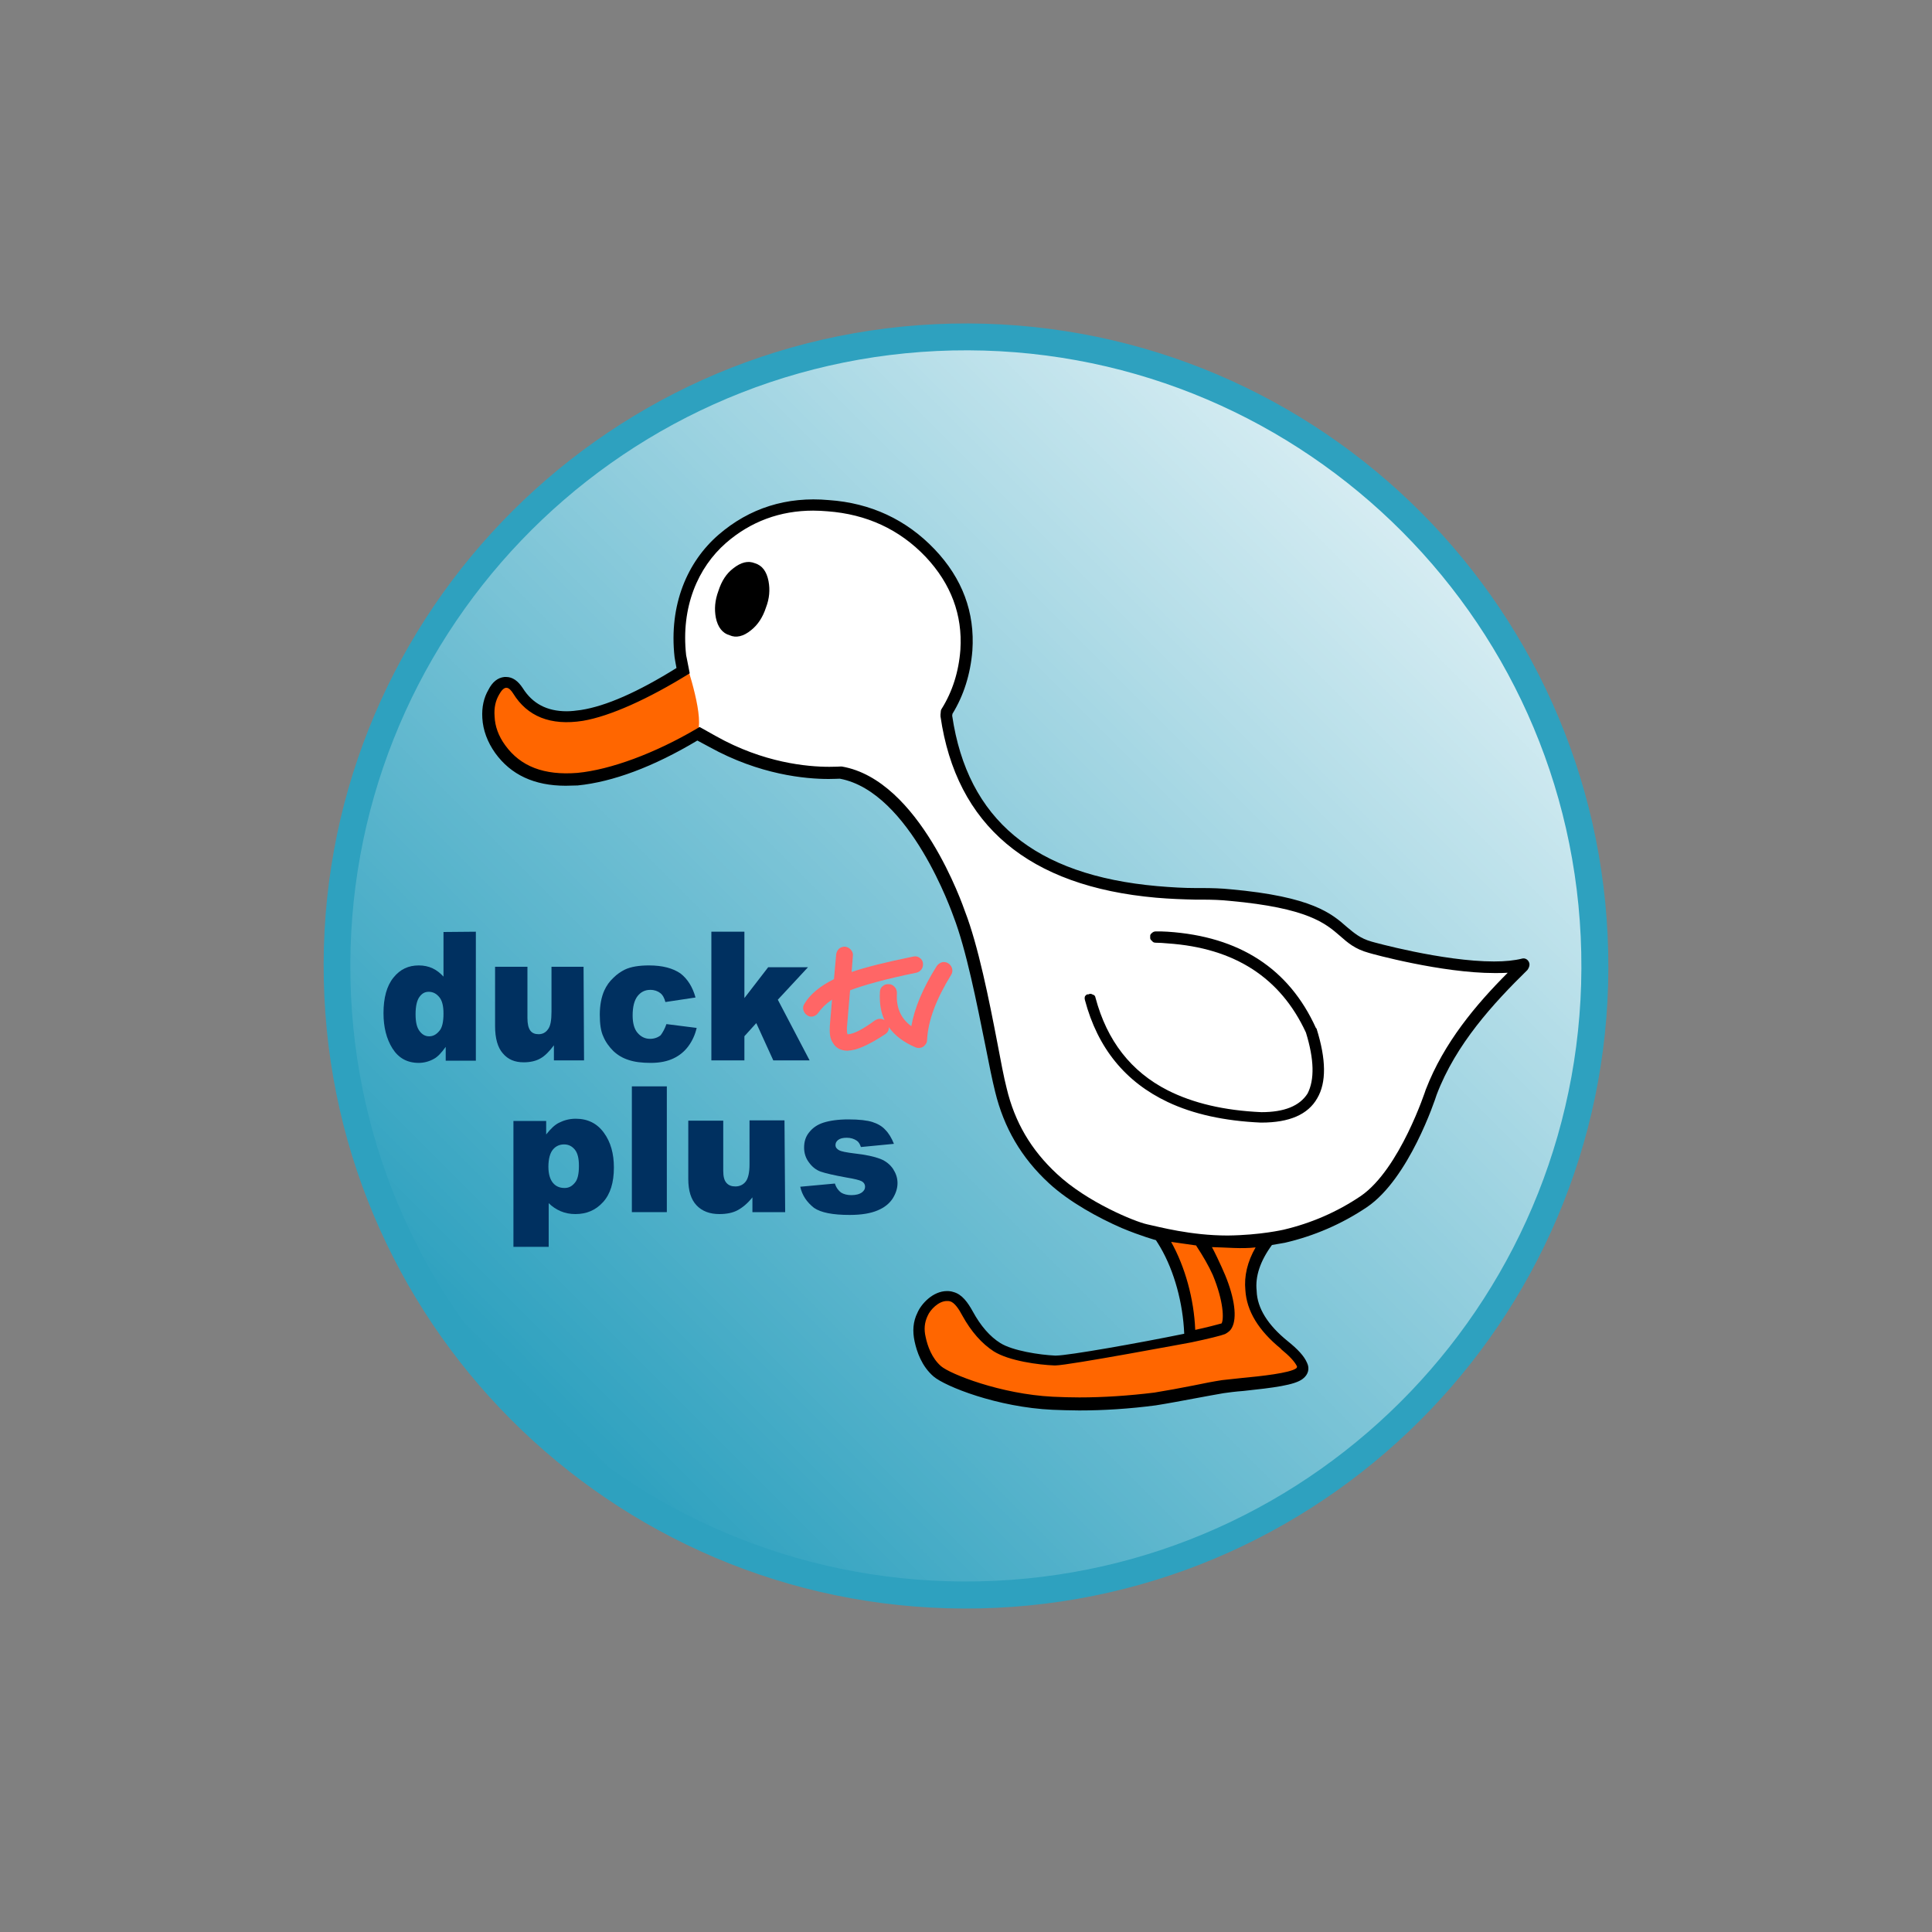 <?xml version="1.0" encoding="UTF-8"?><svg id="logo" xmlns="http://www.w3.org/2000/svg" xmlns:xlink="http://www.w3.org/1999/xlink" viewBox="0 0 200 200"><rect x="0" y="0" width="200" height="200" fill="#808080" stroke="none"/><defs><style>.cls-1{fill:#f66;}.cls-1,.cls-2,.cls-3,.cls-4,.cls-5,.cls-6,.cls-7{stroke-width:0px;}.cls-3{fill:#fff;}.cls-4{fill:url(#linear-gradient);isolation:isolate;opacity:.8;}.cls-5{fill:#2ea1bf;}.cls-6{fill:#f60;}.cls-7{fill:#003060;}</style><linearGradient id="linear-gradient" x1="54.93" y1="-104.31" x2="145.05" y2="-194.42" gradientTransform="translate(0 249.38)" gradientUnits="userSpaceOnUse"><stop offset="0" stop-color="#fff" stop-opacity="0"/><stop offset="1" stop-color="#fff"/></linearGradient></defs><path class="cls-5" d="m166.48,98.54c.83,36.7-28.3,67.13-65,67.96-36.74.8-67.16-28.3-67.96-65.04-.83-36.7,28.3-67.13,65-67.96,36.74-.8,67.16,28.3,67.96,65.04"/><path class="cls-4" d="m163.69,98.6c.76,35.18-27.1,64.34-62.31,65.1-35.18.76-64.34-27.1-65.1-62.28-.76-35.21,27.14-64.34,62.31-65.14,35.18-.76,64.34,27.14,65.1,62.31"/><path class="cls-6" d="m71.38,68.84c-.07.1-.13.2-.2.27-4.45,2.86-8.1,4.52-10.96,4.98-3.06.47-5.25-.4-6.61-2.56-.4-.63-.83-.93-1.3-.9-.5.07-.9.4-1.23,1.03-.43.73-.6,1.59-.53,2.59.07,1.13.47,2.26,1.23,3.29,1.69,2.36,4.35,3.39,8,3.12,3.62-.37,7.74-1.93,12.32-4.68l.83-.53c.27-2.26-.7-4.19-1.53-6.78l-.03.17"/><path class="cls-6" d="m124.36,128.66h0c2.66,3.85,3.69,8.34,2.26,8.93-1.43.6-15.81,3.29-17.44,3.19-1.63-.07-4.55-.5-5.98-1.36-1.16-.73-2.16-1.89-3.06-3.49-.5-.86-1-1.56-1.63-1.73-1.36-.4-2.66,1-3.02,1.83-.4.8-.47,1.66-.23,2.62.2,1.06.7,2.36,1.76,3.29,1.06.93,6.41,3.06,11.96,3.29,3.39.17,6.94,0,10.6-.43,2.26-.33,5.15-1,7.01-1.3,1.89-.3,6.88-.53,7.94-1.36.33-.27.43-.56.27-.93-.27-.6-.86-1.26-1.83-2.03-2.23-1.79-3.35-3.65-3.45-5.65-.17-1.66.4-3.39,1.66-5.15-2.13.33-4.42.43-6.81.27"/><path class="cls-6" d="m120.05,127.77c.2.3.4.63.6.93,1.63,2.76,2.49,6.44,2.52,9.7,0,0,3.09-.7,3.52-.86.96-.37.6-4.45-2.29-9.07-.5-.76-4.15-.63-4.35-.7"/><path class="cls-3" d="m141.6,97.87c-3.95-1.13-2.13-4.28-14.45-5.41-1.2-.1-2.39-.13-3.59-.13h-.07c-1.36,0-2.69-.1-3.99-.2-12.92-1.13-20.19-7.21-21.79-18.24l.07-.37v-.03c1.16-1.86,1.86-3.99,2.03-6.38.27-3.79-1-7.14-3.75-10.06-2.82-2.96-6.34-4.62-10.56-4.92-4.25-.37-7.91.76-10.96,3.45-3.09,2.66-4.45,6.68-3.89,11.89.03.2,1.96,5.45,1.69,7.77l1.16,1.26c7.01,3.89,13.22,3.19,13.22,3.19,7.81,1.36,12.29,14.61,12.29,14.61,1.93,5.02,3.35,14.25,4.32,18.27.8,3.32,2.42,6.41,5.41,9.17,4.42,4.09,10.1,5.51,10.76,5.71,1.16.27,2.33.47,3.52.63.47.07.96.13,1.43.13,2.89.23,5.61.03,8.17-.5h.03c2.96-.66,5.71-1.86,8.27-3.59,4.28-2.92,6.98-11.33,6.98-11.33,1.86-4.88,5.25-8.93,9.57-13.15-5.08,1.23-15.88-1.79-15.88-1.79"/><path class="cls-2" d="m112.34,103.09c-.07.13-.07.27-.03.43,1.33,5.02,4.22,8.5,8.57,10.56,2.66,1.26,5.88,1.96,9.63,2.13h.07c2.89,0,4.82-.83,5.78-2.52.96-1.63.93-4.02-.07-7.21l-.07-.07c-2.79-6.14-7.91-9.47-15.35-9.96-.4-.03-.8-.03-1.23-.03-.17,0-.3.07-.4.17-.13.1-.2.2-.17.4-.03.17.03.3.17.4.1.13.2.2.4.2.4,0,.8.03,1.23.07,6.94.47,11.69,3.55,14.32,9.23.86,2.79.9,4.88.17,6.31-.83,1.3-2.42,1.93-4.78,1.93-3.85-.17-7.07-.93-9.7-2.26-3.79-1.93-6.28-5.12-7.47-9.57-.03-.17-.1-.3-.27-.33-.17-.1-.3-.13-.47-.03-.13-.03-.23.03-.33.17"/><path class="cls-1" d="m87.83,108.77h-.07c-.7,0-1.23-.27-1.53-.8-.27-.37-.37-.9-.33-1.63v-.1l.23-2.76c-.6.4-1.06.86-1.4,1.33-.13.2-.3.33-.53.4-.07.03-.13.03-.2.03-.17,0-.3-.03-.43-.13-.2-.13-.33-.3-.4-.53-.07-.23-.03-.47.1-.66.56-.96,1.59-1.83,3.06-2.56l.23-2.56c.03-.23.13-.43.3-.6.17-.13.37-.2.56-.2h.07c.23.03.43.13.6.33s.23.4.2.63l-.13,1.66c1.46-.5,3.59-1.03,6.34-1.59.07,0,.13-.03.2-.03.17,0,.33.03.47.13.2.13.33.3.37.53.03.23,0,.47-.13.66s-.33.33-.53.37c-3.22.66-5.51,1.3-6.88,1.83l-.33,3.89v.03c0,.27,0,.47.07.63h.03c.6-.03,1.53-.5,2.79-1.43.17-.1.33-.17.5-.17h.17c.13.03.23.07.33.13-.4-.86-.53-1.83-.47-2.92,0-.23.1-.47.3-.6.17-.17.37-.2.56-.2h.07c.23,0,.43.1.6.3.17.17.23.4.23.63-.1,1.49.4,2.62,1.49,3.42.33-1.89,1.2-3.95,2.62-6.21.13-.2.33-.33.53-.4.07-.03.13-.03.2-.03.17,0,.3.03.47.13.2.13.33.3.4.53,0,.07.03.13.03.2h0c0,.17-.03.3-.13.47-1.56,2.52-2.39,4.75-2.49,6.74,0,.2-.07.37-.2.5-.13.17-.27.27-.47.3-.07.03-.13.03-.2.03-.1,0-.23-.03-.33-.07-1.23-.53-2.13-1.2-2.76-2.09v.17c-.03.23-.17.43-.37.56-1.73,1.13-2.99,1.69-3.82,1.69"/><path class="cls-7" d="m49.26,96.45v13.35h-3.12v-1.43c-.43.6-.83,1.03-1.2,1.23-.47.27-1.03.43-1.59.43-1.2,0-2.09-.5-2.72-1.49-.63-1-.93-2.23-.93-3.65,0-1.59.33-2.82,1.03-3.69s1.56-1.26,2.62-1.26c.53,0,1,.1,1.43.3.43.2.8.5,1.13.86v-4.62m0,8.44c0-.76-.13-1.33-.43-1.69-.3-.37-.66-.56-1.1-.56-.4,0-.7.17-.96.53s-.4.96-.4,1.79.13,1.36.4,1.73c.27.37.6.56,1,.56.43,0,.76-.2,1.06-.56.3-.33.43-.96.43-1.79"/><path class="cls-7" d="m60.46,109.77h-3.12v-1.56c-.47.63-.93,1.1-1.4,1.36-.47.27-1.06.4-1.73.4-.93,0-1.63-.3-2.16-.93-.53-.6-.8-1.56-.8-2.82v-6.14h3.35v5.31c0,.6.1,1.03.3,1.3.2.27.5.37.86.37.4,0,.73-.17.96-.5.27-.33.37-.96.37-1.83v-4.65h3.32"/><path class="cls-7" d="m68.96,106.01l3.16.4c-.17.73-.47,1.36-.86,1.89s-.9.96-1.53,1.26c-.63.3-1.4.47-2.36.47s-1.69-.1-2.29-.3c-.63-.2-1.13-.5-1.59-.93-.43-.43-.8-.93-1.03-1.49-.27-.56-.37-1.33-.37-2.29s.17-1.83.47-2.49c.23-.5.53-.93.93-1.3.4-.4.8-.66,1.2-.86.63-.3,1.49-.43,2.49-.43,1.43,0,2.49.3,3.26.83.73.56,1.26,1.4,1.56,2.49l-3.12.47c-.1-.4-.27-.73-.53-.93s-.6-.33-1.03-.33c-.56,0-1,.23-1.33.66s-.5,1.1-.5,1.99c0,.8.17,1.4.5,1.79s.76.63,1.3.63c.43,0,.8-.13,1.1-.37.2-.27.43-.66.6-1.16"/><polyline class="cls-7" points="73.64 96.45 77.06 96.45 77.06 103.32 79.52 100.13 83.64 100.13 80.52 103.49 83.81 109.77 80.05 109.77 78.29 105.91 77.06 107.27 77.06 109.77 73.64 109.77"/><path class="cls-2" d="m158.24,99.53c-.13-.23-.4-.37-.66-.3-.8.2-1.76.3-2.92.3-5.31,0-12.62-2.03-12.69-2.06-1.16-.33-1.76-.86-2.52-1.49-1.59-1.4-3.59-3.16-12.06-3.92-.96-.1-1.93-.13-2.99-.13h-.66c-1.16,0-2.42-.07-3.95-.2-12.69-1.13-19.63-6.88-21.22-17.64l.03-.2c1.16-1.89,1.86-4.09,2.06-6.54.27-3.95-1.03-7.47-3.92-10.5-2.92-3.06-6.61-4.78-10.93-5.08-4.38-.4-8.24.83-11.43,3.59-3.22,2.79-5.15,7.24-4.55,12.66,0,.07.03.1.07.43.03.23.1.47.13.7-3.99,2.49-7.31,3.95-9.9,4.35-.5.07-1,.13-1.46.13-2.06,0-3.55-.8-4.55-2.39-.5-.76-1.06-1.16-1.73-1.16h-.17c-.7.07-1.26.53-1.66,1.33-.47.8-.7,1.79-.63,2.92.07,1.26.53,2.49,1.33,3.62,1.63,2.26,4.05,3.39,7.31,3.39.4,0,.8-.03,1.23-.03,3.65-.37,7.84-1.93,12.39-4.65l1.23.66c5.21,2.89,9.96,3.32,12.36,3.32.6,0,.96-.03,1.16-.03,7.31,1.36,11.69,14.08,11.76,14.25,1.33,3.45,2.42,9,3.32,13.45.37,1.89.7,3.52,1,4.72.9,3.69,2.69,6.81,5.58,9.47,2.13,1.96,5.15,3.59,7.51,4.62,2.06.86,3.55,1.26,3.55,1.26.07.1.4.63.47.76,1.43,2.46,2.33,5.75,2.46,8.93-4.68.96-12.02,2.26-13.29,2.26h-.07c-1.59-.07-4.42-.5-5.68-1.3-1.06-.66-2.03-1.76-2.86-3.29-.5-.9-1.1-1.76-1.99-1.99-.2-.07-.43-.1-.66-.1-1.49,0-2.69,1.36-3.06,2.23-.47.93-.53,1.93-.3,2.99.23,1.06.73,2.56,1.96,3.62,1.2,1.03,6.61,3.19,12.32,3.45.9.03,1.83.07,2.76.07,2.52,0,5.21-.17,7.94-.53,1.26-.2,2.69-.47,4.09-.73,1.1-.2,2.13-.4,2.92-.53.5-.07,1.23-.17,2.06-.23,3.09-.33,5.31-.6,6.14-1.26.56-.43.73-1.06.43-1.66-.3-.7-.96-1.4-1.99-2.23-2.06-1.66-3.16-3.42-3.22-5.18v-.03c-.17-1.49.37-3.09,1.56-4.72l.03-.03c.4-.07,1.3-.23,1.33-.23,3.02-.7,5.88-1.93,8.5-3.69,4.35-2.96,7.04-11.09,7.21-11.63,1.99-5.25,5.88-9.47,9.4-12.92.23-.33.27-.63.13-.86Zm-37,29.03c.63.1,2.39.33,2.59.37l.03.07c.66,1,1.26,2.03,1.69,2.99,1.13,2.72,1.16,4.62.9,5.02h-.03c-.33.1-1.63.43-2.69.66-.13-3.22-1.06-6.54-2.49-9.1Zm11.36,11.09c.86.7,1.43,1.3,1.66,1.79q.03.1-.07.2c-.63.5-3.72.83-5.55,1-.86.1-1.59.17-2.13.23-.86.13-1.89.33-2.99.56-1.36.27-2.79.53-4.02.73-2.69.33-5.28.5-7.77.5-.9,0-1.83-.03-2.72-.07-5.45-.27-10.66-2.36-11.59-3.16-.96-.83-1.4-2.09-1.59-2.99-.2-.83-.13-1.53.2-2.23.27-.63,1.13-1.53,1.99-1.53.1,0,.23,0,.33.03.47.13.93.83,1.26,1.46.93,1.69,2.03,2.92,3.26,3.72,1.59,1,4.68,1.4,6.28,1.46h.1c1.33,0,14.05-2.39,14.08-2.39,1.76-.37,3.09-.7,3.49-.86.03,0,.33-.2.47-.33.17-.17.3-.4.4-.73.37-1.3-.13-3.52-1.23-5.88-.27-.6-.66-1.43-1-2.06,1.49.03,3.06.2,4.52.03-.86,1.49-1.2,2.99-1.06,4.42.13,2.16,1.36,4.19,3.69,6.08Zm15.01-26.9s0,.03,0,0c-.03.1-2.69,8.27-6.74,11.06-2.46,1.66-5.15,2.82-8,3.49-.03,0-2.36.56-5.78.6-3.85,0-7.11-.9-8.34-1.16-1.26-.27-6.21-2.29-9.33-5.21-2.69-2.49-4.38-5.38-5.21-8.87-.3-1.16-.6-2.79-.96-4.68-.86-4.48-1.99-10.1-3.35-13.62-.2-.56-4.68-13.62-12.75-15.01h-.17s-.4.03-1.13.03c-2.26,0-6.81-.4-11.76-3.19l-1.66-.93-.3.17c-4.35,2.56-8.93,4.25-12.36,4.58-3.45.27-5.88-.66-7.47-2.86-.7-.96-1.06-1.96-1.1-2.99-.07-.9.1-1.63.47-2.26.23-.43.5-.7.73-.7h.03c.27,0,.53.33.7.6,1.46,2.36,3.85,3.35,7.21,2.82,2.79-.47,6.78-2.26,11.06-4.92l-.3-1.53c-.03-.17-.07-.3-.07-.33-.56-5.02,1.23-9.1,4.12-11.63,2.56-2.23,5.61-3.35,9.03-3.35.5,0,1,.03,1.49.07,4.02.3,7.44,1.86,10.16,4.72,2.62,2.79,3.82,6.01,3.59,9.6-.17,2.29-.83,4.35-1.93,6.11-.07.1-.1.2-.1.3l-.03.3v.2c1.63,11.29,9.13,17.6,22.32,18.77,1.53.13,2.82.17,4.05.2h.7c1.03,0,1.96.03,2.89.13,8.07.73,9.9,2.33,11.39,3.62.8.7,1.53,1.36,2.99,1.76.3.1,7.54,2.09,13.02,2.09.47,0,.93,0,1.36-.03-3.29,3.29-6.61,7.24-8.47,12.06Z"/><path class="cls-2" d="m79.56,60.17c-.2-1.03-.66-1.63-1.4-1.86-.73-.3-1.46-.1-2.26.53-.7.53-1.2,1.3-1.53,2.33-.37,1-.43,1.89-.27,2.76.2,1,.7,1.63,1.43,1.83.66.3,1.43.13,2.23-.53.7-.56,1.2-1.33,1.53-2.33.37-.96.43-1.86.27-2.72"/><path class="cls-7" d="m53.15,129.06v-13.02h3.39v1.4c.47-.6.9-1,1.3-1.2.53-.27,1.1-.43,1.76-.43,1.26,0,2.23.5,2.92,1.46.7.96,1.03,2.16,1.03,3.59,0,1.56-.37,2.76-1.13,3.59s-1.69,1.23-2.86,1.23c-.56,0-1.06-.1-1.53-.3s-.86-.47-1.23-.83v4.52h-3.65Zm3.62-8.27c0,.73.17,1.3.47,1.66s.7.53,1.2.53c.43,0,.76-.17,1.06-.53.3-.33.43-.93.43-1.76,0-.76-.13-1.33-.43-1.69s-.66-.53-1.1-.53c-.47,0-.86.17-1.16.53s-.47.96-.47,1.79Z"/><path class="cls-7" d="m65.41,112.46h3.62v13.02h-3.62v-13.02Z"/><path class="cls-7" d="m81.28,125.48h-3.39v-1.53c-.5.63-1.03,1.06-1.53,1.33s-1.13.4-1.89.4c-1,0-1.79-.3-2.36-.9s-.86-1.49-.86-2.76v-6.01h3.62v5.18c0,.6.1,1,.33,1.26s.53.37.93.37c.43,0,.8-.17,1.06-.5s.4-.93.4-1.79v-4.55h3.62l.07,9.5h0Z"/><path class="cls-7" d="m82.84,122.85l3.59-.33c.13.43.37.73.63.93.27.17.63.27,1.06.27.5,0,.86-.1,1.13-.3.2-.17.3-.33.3-.56,0-.27-.13-.47-.4-.6-.2-.1-.7-.23-1.56-.37-1.26-.23-2.13-.43-2.62-.6s-.9-.5-1.23-.96c-.33-.43-.5-.96-.5-1.53,0-.63.17-1.16.53-1.59.37-.47.86-.8,1.49-1s1.49-.33,2.56-.33c1.13,0,1.96.1,2.49.27s1,.43,1.33.8c.37.37.66.86.9,1.46l-3.42.33c-.1-.3-.23-.53-.43-.66-.3-.2-.63-.3-1.03-.3s-.7.07-.9.23-.27.33-.27.53c0,.23.13.4.37.53.23.13.76.23,1.56.33,1.2.13,2.09.33,2.69.56s1.03.6,1.33,1.03c.3.47.47.93.47,1.49,0,.53-.17,1.06-.5,1.59-.33.5-.83.93-1.56,1.23-.7.3-1.66.47-2.89.47-1.73,0-2.96-.23-3.69-.73-.76-.6-1.23-1.3-1.43-2.19Z"/></svg>